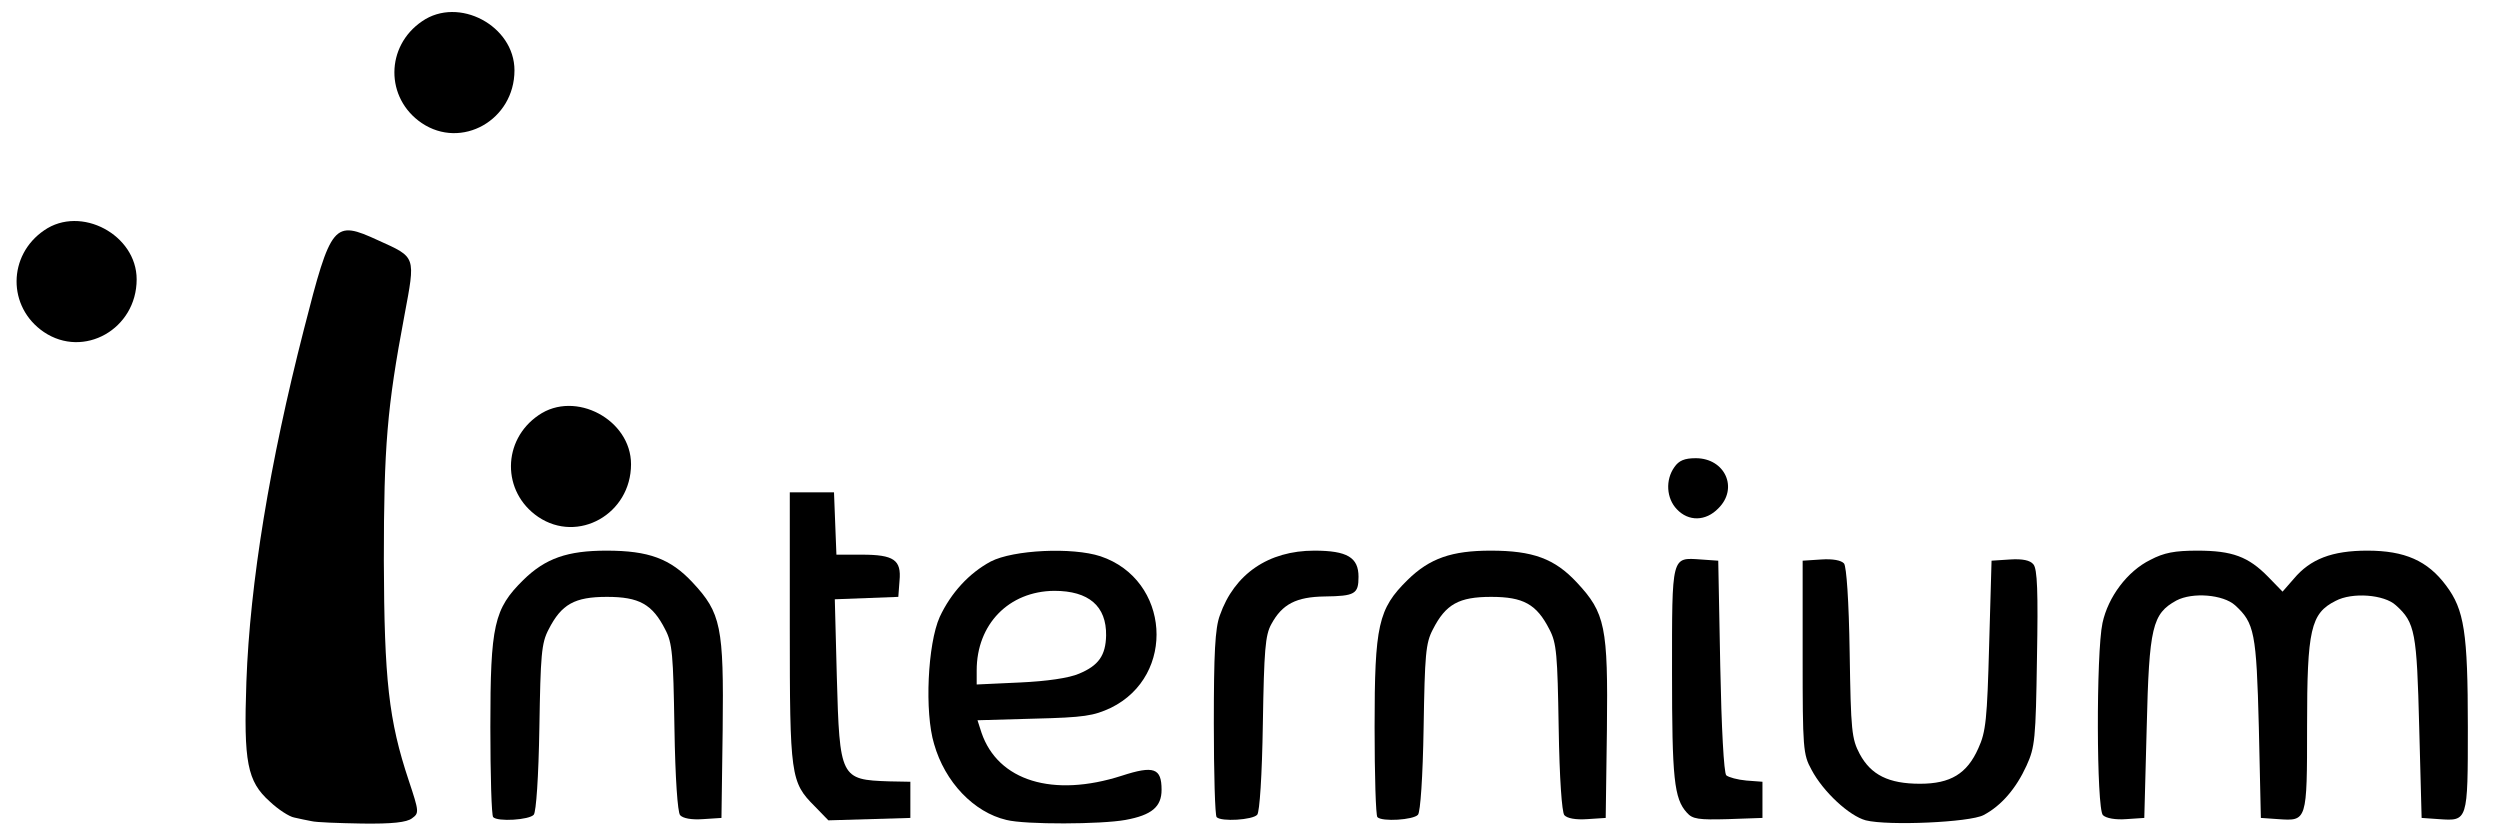 <?xml version="1.0" encoding="utf-8"?>
<!-- Generator: Adobe Illustrator 21.0.0, SVG Export Plug-In . SVG Version: 6.00 Build 0)  -->
<svg version="1.1" id="Ebene_1" xmlns="http://www.w3.org/2000/svg" xmlns:xlink="http://www.w3.org/1999/xlink" x="0px" y="0px"
	 viewBox="0 0 622 206" style="enable-background:new 0 0 622 206;" xml:space="preserve">
<g id="layer1">
	<path d="M77.5,204.3c-1.1-0.2-3-0.6-4.3-0.9c-1.2-0.2-4-2-6.1-4c-5.6-5-6.5-9.8-5.8-29.8c0.9-24.7,5.8-54.4,14.3-87.6
		c6.8-26.6,7.4-27.3,18.5-22.2c9.5,4.3,9.3,3.8,6.5,18.8c-4.3,22.8-5.1,32.5-5.1,60.9c0.1,29.6,1.2,39.7,6.2,54.7
		c2.6,7.8,2.6,8.1,0.8,9.4c-1.3,1-4.9,1.4-12.4,1.3C84.3,204.8,78.6,204.6,77.5,204.3z"/>
	<path d="M250.4,204c-8.1-1.9-15.3-9.4-18-18.9c-2.4-7.9-1.6-24.9,1.4-31.6c2.8-6,7.3-10.9,12.7-13.8c5.6-2.9,20.3-3.6,27.3-1.3
		c17.3,5.8,18.9,29.7,2.6,37.7c-4.3,2-6.6,2.4-19.1,2.7l-14.1,0.4l1,3.1c4.1,12,17.8,16.2,34.9,10.7c8-2.6,9.9-1.9,9.9,3.5
		c0,4.2-2.4,6.3-9,7.5C274,205.1,255.1,205.2,250.4,204z M268.5,167.6c4.8-2,6.6-4.5,6.7-9.5c0.1-7.3-4.3-11.1-12.9-11.1
		c-11.3,0.1-19.3,8.3-19.3,19.8v3.5l10.8-0.5C260.4,169.5,266,168.7,268.5,167.6z"/>
	<path d="M464.2,204.1c-4.1-1.1-10.6-7.1-13.5-12.6c-2.1-3.8-2.2-5.3-2.2-28v-24l4.6-0.3c2.9-0.2,5,0.2,5.7,1
		c0.6,0.8,1.2,9.1,1.4,22.3c0.3,19.4,0.5,21.3,2.5,25.1c2.8,5.2,7.2,7.4,15,7.4c7.6,0,11.7-2.5,14.5-8.8c1.9-4.1,2.2-7.3,2.7-25.7
		l0.6-21l4.6-0.3c3.1-0.2,5,0.2,5.8,1.2c1,1.1,1.2,6.9,0.9,23.3c-0.3,20.2-0.5,22.2-2.6,26.8c-2.6,5.7-6.3,10-10.7,12.3
		C490.1,204.6,469.8,205.5,464.2,204.1z"/>
	<path d="M122.7,203.3c-0.4-0.3-0.7-10.4-0.7-22.4c0-25.4,0.9-29.4,8.2-36.6c5.5-5.4,11-7.3,20.7-7.3c10.5,0,15.9,2,21.4,7.9
		c7.1,7.6,7.8,11,7.5,36.7l-0.3,21.9l-4.6,0.3c-2.9,0.2-5-0.2-5.7-1c-0.6-0.8-1.2-9-1.4-21.8c-0.3-18.1-0.5-21-2.3-24.4
		c-3.2-6.3-6.5-8.1-14.5-8.1s-11.3,1.8-14.5,8.1c-1.8,3.4-2,6.3-2.3,24.4c-0.2,12.3-0.8,21-1.4,21.7
		C131.7,204,123.8,204.5,122.7,203.3z"/>
	<path d="M202.7,200.6c-6-6-6.2-7.5-6.2-44.6v-33.5h5.5h5.5l0.3,7.8l0.3,7.7h6.3c8,0,9.9,1.3,9.4,6.5l-0.3,4l-7.9,0.3l-7.9,0.3
		l0.5,19.2c0.7,25.3,0.9,25.7,13,26.1l5.3,0.1v4.5v4.5l-10.2,0.3l-10.2,0.3L202.7,200.6z"/>
	<path d="M302.7,203.3c-0.4-0.3-0.7-10.9-0.7-23.3c0-17.4,0.3-23.7,1.5-26.9c3.6-10.3,12.1-16.1,23.5-16.1c8.2,0,11,1.7,11,6.5
		c0,4.3-0.9,4.8-8.4,4.9c-7.1,0.1-10.6,1.9-13.3,6.9c-1.5,2.7-1.8,6.4-2.1,24.7c-0.2,13-0.8,22-1.4,22.7
		C311.7,204,303.8,204.5,302.7,203.3z"/>
	<path d="M342.7,203.3c-0.4-0.3-0.7-10.4-0.7-22.4c0-25.4,0.9-29.4,8.2-36.6c5.5-5.4,11-7.3,20.7-7.3c10.5,0,15.9,2,21.4,7.9
		c7.1,7.6,7.8,11,7.5,36.7l-0.3,21.9l-4.6,0.3c-2.9,0.2-5-0.2-5.7-1c-0.6-0.8-1.2-9-1.4-21.8c-0.3-18.1-0.5-21-2.3-24.4
		c-3.2-6.3-6.5-8.1-14.5-8.1s-11.3,1.8-14.5,8.1c-1.8,3.4-2,6.3-2.3,24.4c-0.2,12.3-0.8,21-1.4,21.7
		C351.7,204,343.8,204.5,342.7,203.3z"/>
	<path d="M419.7,202.2c-3.2-3.5-3.7-8.5-3.7-34.8c0-29.4-0.2-28.7,7.2-28.2l4.3,0.3l0.5,26.2c0.3,15.4,0.9,26.6,1.5,27.2
		c0.6,0.5,2.8,1.1,5,1.3l4,0.3v4.5v4.5l-8.6,0.3C422.6,204,421.1,203.8,419.7,202.2z"/>
	<path d="M523.2,202.8c-1.6-1.6-1.7-40.4-0.1-47.8c1.4-6.5,6.2-12.9,11.9-15.7c3.4-1.8,6.1-2.3,11.7-2.3c8.7,0,12.7,1.5,17.6,6.5
		l3.6,3.7l2.8-3.2c4.1-4.9,9.5-7,18.3-7c9.3,0,15,2.5,19.6,8.7c4.5,6,5.4,11.6,5.4,35.2c0,23.5,0,23.4-7.2,22.9l-4.3-0.3l-0.6-22.5
		c-0.6-23.7-1-26.1-5.8-30.4c-2.9-2.7-10.9-3.3-15-1.1c-6.2,3.1-7.1,7.1-7.1,31.1c0,23.8,0,23.7-7.2,23.2l-4.3-0.3L562,181
		c-0.6-23.7-1.1-26-5.9-30.4c-3-2.7-10.6-3.3-14.6-1.2c-6,3.3-6.8,6.5-7.4,31.6l-0.6,22.5l-4.5,0.3C526.4,204,524,203.6,523.2,202.8
		z"/>
	<path d="M133.9,128.6c-9.1-6.2-9-19.1,0.1-25.3c9.1-6.3,23,1.1,23,12.2C157,127.9,143.8,135.3,133.9,128.6z"/>
	<path d="M417.2,126.7c-2.6-2.7-2.9-7.3-0.6-10.5c1.1-1.6,2.5-2.2,5.3-2.2c7.3,0,10.7,7.5,5.6,12.5
		C424.4,129.7,420.1,129.8,417.2,126.7z"/>
	<path d="M10.9,82.6c-9.1-6.2-9-19.1,0.1-25.3c9.1-6.3,23,1.1,23,12.2C34,81.9,20.8,89.3,10.9,82.6z"/>
	<path d="M104.9,30.6c-9.1-6.2-9-19.1,0.1-25.3c9.1-6.3,23,1.1,23,12.2C128,29.9,114.8,37.3,104.9,30.6z"/>
</g>
</svg>
